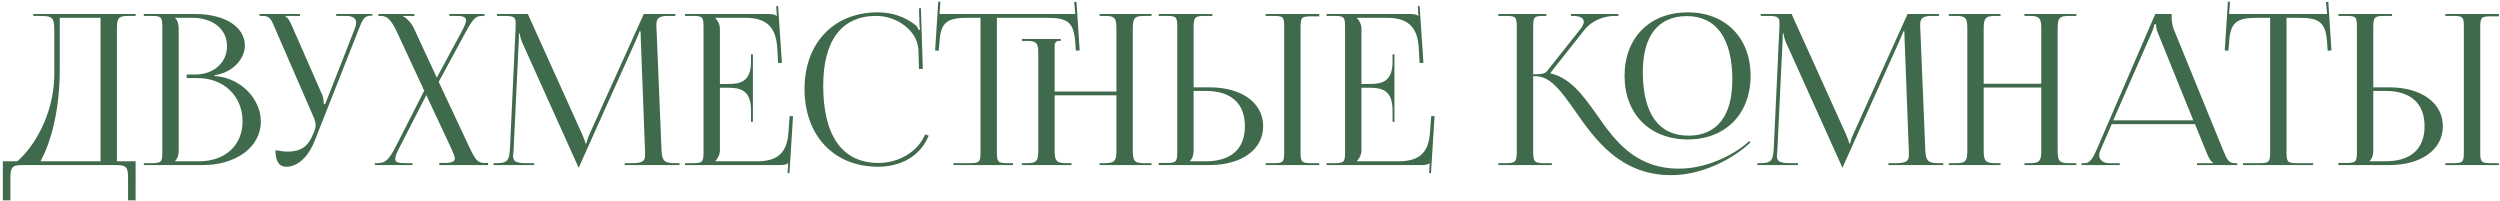 <?xml version="1.0" encoding="UTF-8"?> <svg xmlns="http://www.w3.org/2000/svg" width="833" height="67" viewBox="0 0 833 67" fill="none"><path d="M0.949 53.74H5.779C10.889 49.33 18.029 38.62 18.099 24.69V10.48C18.099 5.58 17.539 5.3 12.639 5.3H11.099V4.67H45.189V5.3H42.669C39.309 5.3 38.959 6.28 38.959 9.64V53.74H45.189V66.76H42.669V59.34C42.669 55.98 42.249 55 38.889 55H7.249C3.889 55 3.469 55.98 3.469 59.34V66.76H0.949V53.74ZM13.479 53.74H33.499V5.93H19.919V23.01C19.919 36.94 16.909 47.58 13.479 53.74ZM58.353 53.74H66.333C75.013 53.74 80.823 48.42 80.823 40.44C80.823 32.04 74.593 26.02 65.913 26.02H62.203V24.83H65.003C71.163 24.83 75.643 20.91 75.643 15.38C75.643 9.71 70.953 5.93 64.023 5.93H58.353V6C59.193 6.84 59.543 8.03 59.543 9.64V50.03C59.543 51.64 59.193 52.76 58.353 53.6V53.74ZM47.923 55V54.37H50.373C53.733 54.37 54.083 54.02 54.083 50.66V9.01C54.083 5.65 53.733 5.3 50.373 5.3H47.923V4.67H65.003C74.943 4.67 81.593 8.94 81.593 15.24C81.593 19.23 77.953 24.13 71.513 25.04V25.32C80.613 25.95 86.913 33.3 86.913 40.44C86.913 49.19 78.443 55 67.593 55H47.923ZM91.79 50.03C92.77 50.24 94.73 50.52 95.71 50.52C100.89 50.52 102.85 48.21 104.25 44.85L104.81 43.52C105.02 43.03 105.16 42.4 105.16 41.77C105.16 41.07 105.02 40.37 104.74 39.6L91.72 9.64C90.39 6.42 89.9 5.3 87.52 5.3H86.47V4.67H99.98V5.3H95.01V5.44C95.99 5.79 96.76 7.47 97.32 8.73L107.4 31.69C107.82 32.67 107.89 34.21 107.89 34.63V34.77L108.38 34.63L118.18 9.64C118.46 8.94 118.67 8.17 118.67 7.54C118.67 6.28 117.83 5.3 115.24 5.3H112.02V4.67H124.06V5.23H123.64C121.33 5.23 120.77 6.56 119.58 9.64L104.81 47.02C102.5 52.76 98.93 55.56 95.36 55.56C92.98 55.56 91.79 53.74 91.79 50.03ZM124.896 55V54.37H125.526C128.396 54.37 129.516 53.39 131.826 48.91L141.346 30.22L132.316 10.76C130.216 6.28 128.816 5.3 126.856 5.3H126.086V4.67H138.056V5.3H134.276V5.44C135.256 5.79 137.006 7.54 137.846 9.29L145.546 25.88L153.806 10.55C154.716 8.8 155.276 7.61 155.276 6.77C155.276 5.72 154.366 5.3 152.196 5.3H149.746V4.67H161.436V5.3H160.596C158.496 5.3 157.586 6.28 155.136 10.76L146.176 27.28L156.326 48.91C158.356 53.18 159.126 54.3 161.436 54.3H162.626V55H146.386V54.3H147.856C150.516 54.3 151.566 53.88 151.566 52.69C151.566 52.2 150.936 50.73 150.236 49.19L142.046 31.69L133.226 48.91C132.246 50.8 131.686 52.06 131.686 52.9C131.686 54.09 132.666 54.37 135.046 54.37H137.426V55H124.896ZM164.461 55V54.37H165.581C169.151 54.37 169.711 53.32 169.921 49.4L171.811 9.01C171.811 8.52 171.811 8.03 171.811 7.54C171.811 6 171.391 5.3 168.381 5.3H165.581V4.67H175.871L194.001 44.78C194.631 46.18 195.051 47.37 195.051 47.79H195.401C195.401 47.37 195.891 45.83 196.381 44.78L214.511 4.67H225.011V5.3H222.631C219.201 5.3 218.711 6.35 218.711 8.38C218.711 8.94 218.711 9.57 218.781 10.27L220.391 49.4C220.531 53.39 221.021 54.37 224.871 54.37H226.411V55H208.141V54.37H210.661C214.441 54.37 214.931 53.39 214.931 51.71C214.931 51.36 214.931 50.94 214.931 50.45L213.531 13.56C213.461 12.3 213.461 11.25 213.461 10.48H213.041C213.041 10.69 212.551 11.88 211.921 13.35L193.091 55.28L192.881 55.77H192.741L192.531 55.28L173.981 14.12C173.351 12.72 173.211 11.39 173.211 11.18H172.931C172.931 11.81 172.931 12.3 172.861 13.56L171.111 50.31C171.041 50.94 170.971 51.5 170.971 51.92C170.971 53.6 171.601 54.37 175.451 54.37H177.971V55H164.461ZM250.865 40.58H250.235V36.73C250.235 30.01 246.595 29.24 242.675 29.24H239.875V50.03C239.875 51.57 239.175 52.83 238.335 53.67V53.74H252.265C258.985 53.74 262.205 51.01 262.695 44.29L263.115 38.69H264.235L263.045 57.66H262.415L262.625 54.37H262.555C262.065 54.86 261.085 55 259.965 55H228.255V54.37H230.705C234.065 54.37 234.415 54.02 234.415 50.66V9.01C234.415 5.65 234.065 5.3 230.705 5.3H228.255V4.67H256.185C257.305 4.67 258.285 4.81 258.775 5.3H258.845L258.635 2.08L259.265 2.01L260.525 20.98H259.265L258.985 16.08C258.565 8.52 254.925 5.93 248.205 5.93H238.335V6C239.175 6.84 239.875 8.1 239.875 9.64V27.98H242.675C246.595 27.98 250.235 27.28 250.235 20.56V18.11H250.865V40.58ZM268.068 29.66C268.068 14.33 277.798 4.11 292.498 4.11C297.188 4.11 301.738 5.58 305.308 8.59C305.658 8.94 305.938 9.5 306.078 9.99L306.568 9.85C306.428 9.29 306.358 8.59 306.358 7.82L306.218 2.78L306.848 2.71L307.478 22.94L306.218 23.01L306.008 16.5C305.658 10.2 298.868 5.3 291.938 5.3C280.458 5.3 274.298 13.49 274.298 28.54C274.298 45.34 280.738 54.3 292.708 54.3C299.358 54.3 305.798 50.66 308.248 44.78L309.438 45.2C306.638 52.2 299.918 55.56 292.568 55.56C277.868 55.56 268.068 45.2 268.068 29.66ZM317.67 55V54.37H322.99C326.35 54.37 326.7 54.02 326.7 50.66V5.93H322.5C315.78 5.93 313.4 7.26 313.05 13.98L312.77 16.92L311.58 16.78L312.63 0.54L313.33 0.61L313.05 4.67H358.27L357.92 0.68L358.69 0.61L359.74 16.78L358.48 16.92L358.27 13.98C357.78 7.26 355.54 5.93 348.82 5.93H332.16V50.66C332.16 54.02 332.51 54.37 335.87 54.37H337.55V55H317.67ZM340.49 55V54.37H342.24C345.6 54.37 345.95 53.39 345.95 50.03V17.97C345.95 14.61 345.6 13.63 342.24 13.63H340.49V13H353.44V13.63H352.81C351.97 13.63 351.41 14.26 351.41 15.17V30.5H371.99V9.64C371.99 6.28 371.64 5.3 368.28 5.3H366.39V4.67H383.68V5.3H381.16C377.8 5.3 377.45 6.28 377.45 9.64V50.03C377.45 53.39 377.8 54.37 381.16 54.37H383.68V55H366.39V54.37H368.21C371.57 54.37 371.99 53.39 371.99 50.03V31.76H351.41V50.03C351.41 53.39 351.83 54.37 355.19 54.37H357.01V55H340.49ZM421.727 55V54.37H424.177C427.537 54.37 427.887 54.09 427.887 50.73V8.94C427.887 5.58 427.537 5.3 424.177 5.3H421.727V4.67H439.577V5.44H437.127C433.767 5.44 433.347 5.72 433.347 9.08V50.73C433.347 54.09 433.767 54.37 437.127 54.37H439.577V55H421.727ZM386.097 55V54.3H388.547C391.907 54.3 392.257 53.95 392.257 50.59V8.94C392.257 5.58 391.907 5.3 388.547 5.3H386.097V4.67H403.947V5.3H401.497C398.137 5.3 397.717 5.72 397.717 9.08V29.1H403.037C413.747 29.1 420.887 34.28 420.887 42.05C420.887 49.82 413.747 55 403.037 55H386.097ZM397.717 30.29V50.03C397.717 51.64 397.367 52.76 396.527 53.6V53.74H401.707C410.177 53.74 414.797 49.68 414.797 42.05C414.797 34.42 410.177 30.29 401.707 30.29H397.717ZM464.625 40.58H463.995V36.73C463.995 30.01 460.355 29.24 456.435 29.24H453.635V50.03C453.635 51.57 452.935 52.83 452.095 53.67V53.74H466.025C472.745 53.74 475.965 51.01 476.455 44.29L476.875 38.69H477.995L476.805 57.66H476.175L476.385 54.37H476.315C475.825 54.86 474.845 55 473.725 55H442.015V54.37H444.465C447.825 54.37 448.175 54.02 448.175 50.66V9.01C448.175 5.65 447.825 5.3 444.465 5.3H442.015V4.67H469.945C471.065 4.67 472.045 4.81 472.535 5.3H472.605L472.395 2.08L473.025 2.01L474.285 20.98H473.025L472.745 16.08C472.325 8.52 468.685 5.93 461.965 5.93H452.095V6C452.935 6.84 453.635 8.1 453.635 9.64V27.98H456.435C460.355 27.98 463.995 27.28 463.995 20.56V18.11H464.625V40.58ZM562.372 46.46C549.702 46.46 541.302 37.99 541.302 25.25C541.302 12.58 549.702 4.11 562.372 4.11C574.902 4.11 583.302 12.58 583.302 25.25C583.302 37.99 574.902 46.46 562.372 46.46ZM562.582 45.2C572.032 45.2 577.212 38.69 577.212 26.58C577.212 12.86 571.892 5.37 562.092 5.37C552.502 5.37 547.392 11.95 547.392 23.99C547.392 37.78 552.642 45.2 562.582 45.2ZM499.232 55V54.37H501.682C505.042 54.37 505.392 53.95 505.392 50.03V9.01C505.392 5.65 505.042 5.3 501.682 5.3H499.232V4.67H515.262V5.3H514.632C511.202 5.3 510.852 5.58 510.852 8.87V24.76C513.372 24.76 514.702 24.62 515.402 23.78L526.462 9.85C527.302 8.8 527.722 7.89 527.722 7.26C527.722 5.93 526.252 5.3 524.082 5.3H523.452V4.67H539.272V5.3H538.082C535.002 5.3 530.732 6.42 527.792 10.13L516.662 24.2L516.732 24.48C523.312 26.02 527.512 31.83 531.992 38.13C538.012 46.81 544.872 56.19 559.432 56.19C570.212 56.19 579.032 50.24 581.272 48.35L582.812 47.02L583.232 47.51L581.692 48.84C576.862 52.97 567.272 58.36 556.842 58.36C539.902 58.36 531.502 46.53 524.852 37.01C520.372 30.64 516.662 25.39 511.692 25.39H510.852V50.03C510.852 50.17 510.852 50.31 510.852 50.38C510.852 54.02 511.342 54.37 514.632 54.37H517.082V55H499.232ZM585.555 55V54.37H586.675C590.245 54.37 590.805 53.32 591.015 49.4L592.905 9.01C592.905 8.52 592.905 8.03 592.905 7.54C592.905 6 592.485 5.3 589.475 5.3H586.675V4.67H596.965L615.095 44.78C615.725 46.18 616.145 47.37 616.145 47.79H616.495C616.495 47.37 616.985 45.83 617.475 44.78L635.605 4.67H646.105V5.3H643.725C640.295 5.3 639.805 6.35 639.805 8.38C639.805 8.94 639.805 9.57 639.875 10.27L641.485 49.4C641.625 53.39 642.115 54.37 645.965 54.37H647.505V55H629.235V54.37H631.755C635.535 54.37 636.025 53.39 636.025 51.71C636.025 51.36 636.025 50.94 636.025 50.45L634.625 13.56C634.555 12.3 634.555 11.25 634.555 10.48H634.135C634.135 10.69 633.645 11.88 633.015 13.35L614.185 55.28L613.975 55.77H613.835L613.625 55.28L595.075 14.12C594.445 12.72 594.305 11.39 594.305 11.18H594.025C594.025 11.81 594.025 12.3 593.955 13.56L592.205 50.31C592.135 50.94 592.065 51.5 592.065 51.92C592.065 53.6 592.695 54.37 596.545 54.37H599.065V55H585.555ZM649.349 55V54.37H651.799C655.159 54.37 655.509 53.39 655.509 50.03V9.64C655.509 6.28 655.159 5.3 651.799 5.3H649.349V4.67H666.569V5.3H664.749C661.389 5.3 660.969 6.28 660.969 9.64V27.91H680.149V9.64C680.149 6.28 679.729 5.3 676.369 5.3H674.549V4.67H691.839V5.3H689.319C685.959 5.3 685.609 6.28 685.609 9.64V50.03C685.609 53.39 685.959 54.37 689.319 54.37H691.839V55H674.549V54.37H676.439C679.799 54.37 680.149 53.39 680.149 50.03V29.17H660.969V50.03C660.969 53.39 661.389 54.37 664.749 54.37H666.569V55H649.349ZM693.561 55V54.37H694.681C696.431 54.37 697.481 52.41 698.531 50.03L718.131 4.67H723.591V5.51C723.591 6.91 723.871 8.73 724.221 9.57L740.741 50.03C742.141 53.39 742.561 54.37 744.871 54.37H745.431V55H732.061V54.37H737.451V54.23C736.541 53.88 735.771 52.13 735.281 50.94L731.361 41.35H703.641L699.861 50.03C699.581 50.66 699.441 51.15 699.441 51.64C699.441 53.32 700.771 54.37 702.871 54.37H706.301V55H693.561ZM704.131 40.09H730.801L718.971 10.9C718.481 9.78 718.411 8.87 718.411 8.1H717.781C717.781 8.52 717.571 9.43 716.941 10.9L704.131 40.09ZM747.377 55V54.37H752.697C756.057 54.37 756.407 54.02 756.407 50.66V5.93H752.207C745.487 5.93 743.107 7.26 742.757 13.98L742.477 16.92L741.287 16.78L742.337 0.54L743.037 0.61L742.757 4.67H775.377L775.027 0.68L775.797 0.61L776.847 16.78L775.587 16.92L775.377 13.98C774.887 7.26 772.647 5.93 765.927 5.93H761.867V50.66C761.867 54.02 762.217 54.37 765.577 54.37H770.757V55H747.377ZM814.793 55V54.37H817.243C820.603 54.37 820.953 54.09 820.953 50.73V8.94C820.953 5.58 820.603 5.3 817.243 5.3H814.793V4.67H832.643V5.44H830.193C826.833 5.44 826.413 5.72 826.413 9.08V50.73C826.413 54.09 826.833 54.37 830.193 54.37H832.643V55H814.793ZM779.163 55V54.3H781.613C784.973 54.3 785.323 53.95 785.323 50.59V8.94C785.323 5.58 784.973 5.3 781.613 5.3H779.163V4.67H797.013V5.3H794.563C791.203 5.3 790.783 5.72 790.783 9.08V29.1H796.103C806.813 29.1 813.953 34.28 813.953 42.05C813.953 49.82 806.813 55 796.103 55H779.163ZM790.783 30.29V50.03C790.783 51.64 790.433 52.76 789.593 53.6V53.74H794.773C803.243 53.74 807.863 49.68 807.863 42.05C807.863 34.42 803.243 30.29 794.773 30.29H790.783Z" fill="#3F6A4C"></path></svg> 